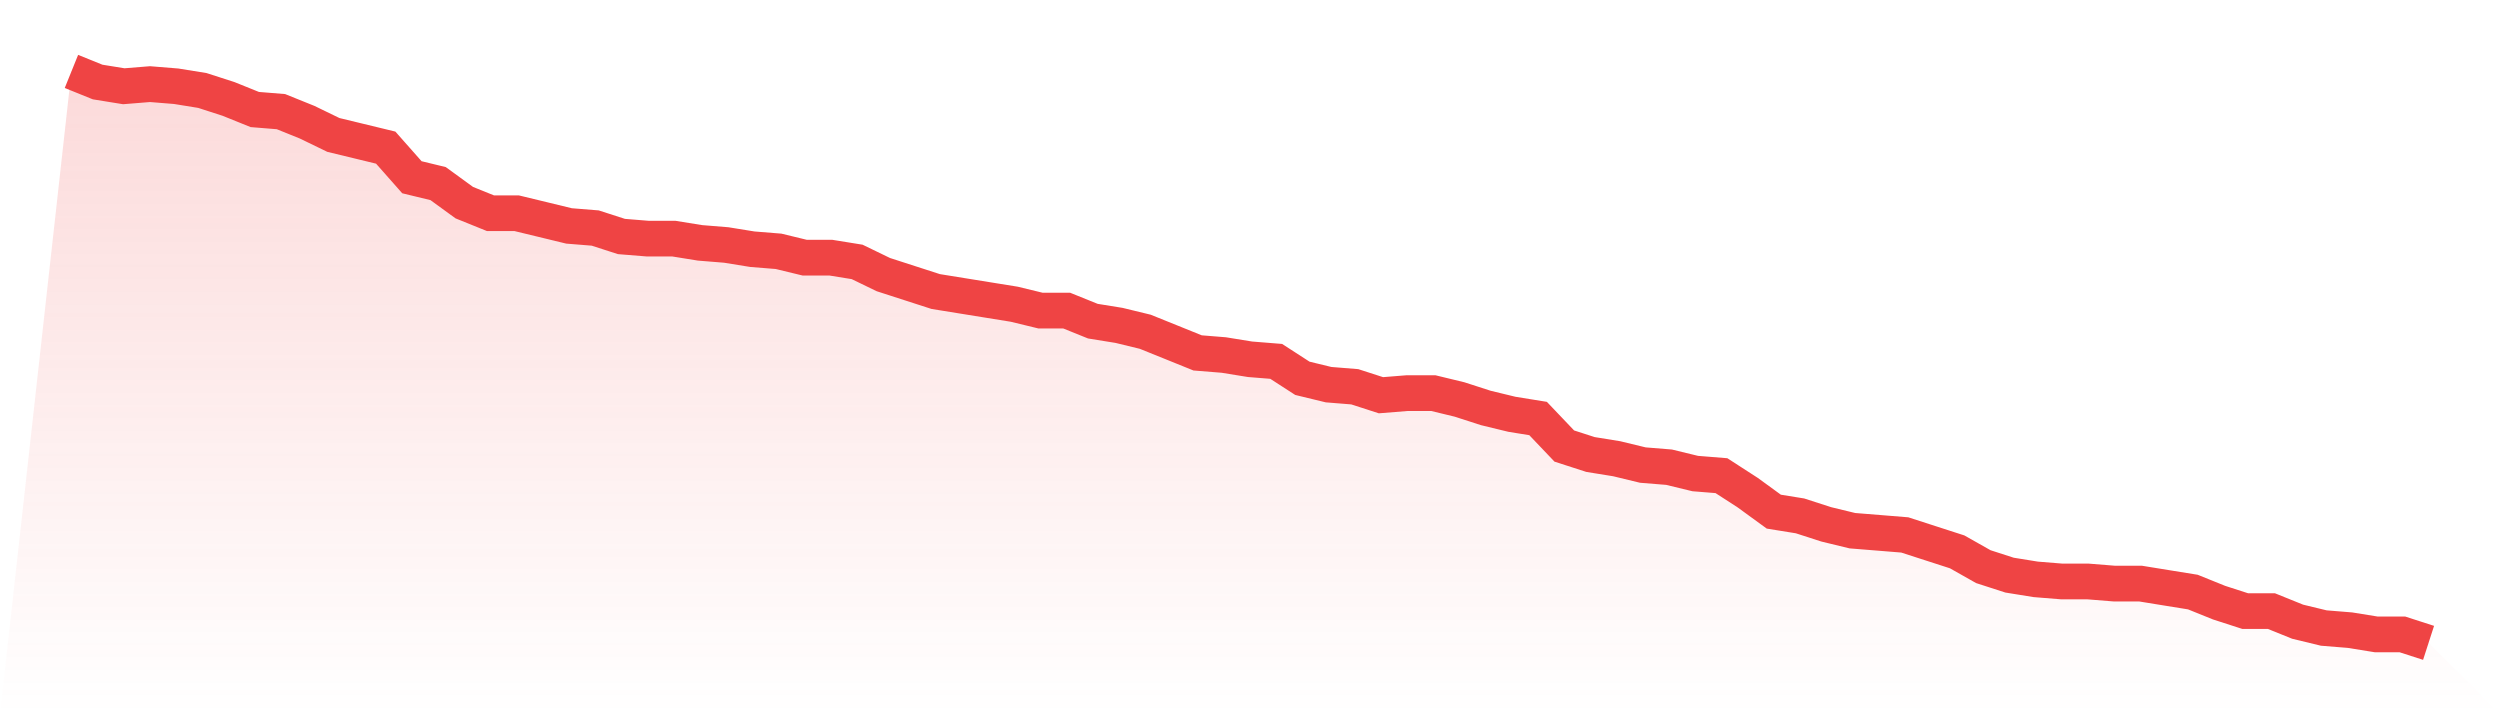 <svg viewBox="0 0 140 40" xmlns="http://www.w3.org/2000/svg">
<defs>
<linearGradient id="gradient" x1="0" x2="0" y1="0" y2="1">
<stop offset="0%" stop-color="#ef4444" stop-opacity="0.2"/>
<stop offset="100%" stop-color="#ef4444" stop-opacity="0"/>
</linearGradient>
</defs>
<path d="M4,4 L4,4 L5.467,4.593 L6.933,4.83 L8.4,4.711 L9.867,4.83 L11.333,5.067 L12.8,5.541 L14.267,6.133 L15.733,6.252 L17.2,6.844 L18.667,7.556 L20.133,7.911 L21.6,8.267 L23.067,9.926 L24.533,10.281 L26,11.348 L27.467,11.941 L28.933,11.941 L30.4,12.296 L31.867,12.652 L33.333,12.77 L34.8,13.244 L36.267,13.363 L37.733,13.363 L39.2,13.6 L40.667,13.719 L42.133,13.956 L43.6,14.074 L45.067,14.43 L46.533,14.43 L48,14.667 L49.467,15.378 L50.933,15.852 L52.4,16.326 L53.867,16.563 L55.333,16.8 L56.8,17.037 L58.267,17.393 L59.733,17.393 L61.2,17.985 L62.667,18.222 L64.133,18.578 L65.6,19.17 L67.067,19.763 L68.533,19.881 L70,20.119 L71.467,20.237 L72.933,21.185 L74.4,21.541 L75.867,21.659 L77.333,22.133 L78.8,22.015 L80.267,22.015 L81.733,22.37 L83.2,22.844 L84.667,23.2 L86.133,23.437 L87.6,24.978 L89.067,25.452 L90.533,25.689 L92,26.044 L93.467,26.163 L94.933,26.519 L96.4,26.637 L97.867,27.585 L99.333,28.652 L100.8,28.889 L102.267,29.363 L103.733,29.719 L105.2,29.837 L106.667,29.956 L108.133,30.43 L109.6,30.904 L111.067,31.733 L112.533,32.207 L114,32.444 L115.467,32.563 L116.933,32.563 L118.4,32.681 L119.867,32.681 L121.333,32.919 L122.8,33.156 L124.267,33.748 L125.733,34.222 L127.2,34.222 L128.667,34.815 L130.133,35.17 L131.6,35.289 L133.067,35.526 L134.533,35.526 L136,36 L140,40 L0,40 z" fill="url(#gradient)"/>
<path d="M4,4 L4,4 L5.467,4.593 L6.933,4.83 L8.4,4.711 L9.867,4.83 L11.333,5.067 L12.8,5.541 L14.267,6.133 L15.733,6.252 L17.2,6.844 L18.667,7.556 L20.133,7.911 L21.6,8.267 L23.067,9.926 L24.533,10.281 L26,11.348 L27.467,11.941 L28.933,11.941 L30.4,12.296 L31.867,12.652 L33.333,12.77 L34.8,13.244 L36.267,13.363 L37.733,13.363 L39.2,13.6 L40.667,13.719 L42.133,13.956 L43.6,14.074 L45.067,14.43 L46.533,14.43 L48,14.667 L49.467,15.378 L50.933,15.852 L52.4,16.326 L53.867,16.563 L55.333,16.8 L56.8,17.037 L58.267,17.393 L59.733,17.393 L61.2,17.985 L62.667,18.222 L64.133,18.578 L65.6,19.17 L67.067,19.763 L68.533,19.881 L70,20.119 L71.467,20.237 L72.933,21.185 L74.4,21.541 L75.867,21.659 L77.333,22.133 L78.8,22.015 L80.267,22.015 L81.733,22.37 L83.2,22.844 L84.667,23.2 L86.133,23.437 L87.6,24.978 L89.067,25.452 L90.533,25.689 L92,26.044 L93.467,26.163 L94.933,26.519 L96.4,26.637 L97.867,27.585 L99.333,28.652 L100.8,28.889 L102.267,29.363 L103.733,29.719 L105.2,29.837 L106.667,29.956 L108.133,30.43 L109.6,30.904 L111.067,31.733 L112.533,32.207 L114,32.444 L115.467,32.563 L116.933,32.563 L118.4,32.681 L119.867,32.681 L121.333,32.919 L122.8,33.156 L124.267,33.748 L125.733,34.222 L127.2,34.222 L128.667,34.815 L130.133,35.17 L131.6,35.289 L133.067,35.526 L134.533,35.526 L136,36" fill="none" stroke="#ef4444" stroke-width="2"/>
</svg>